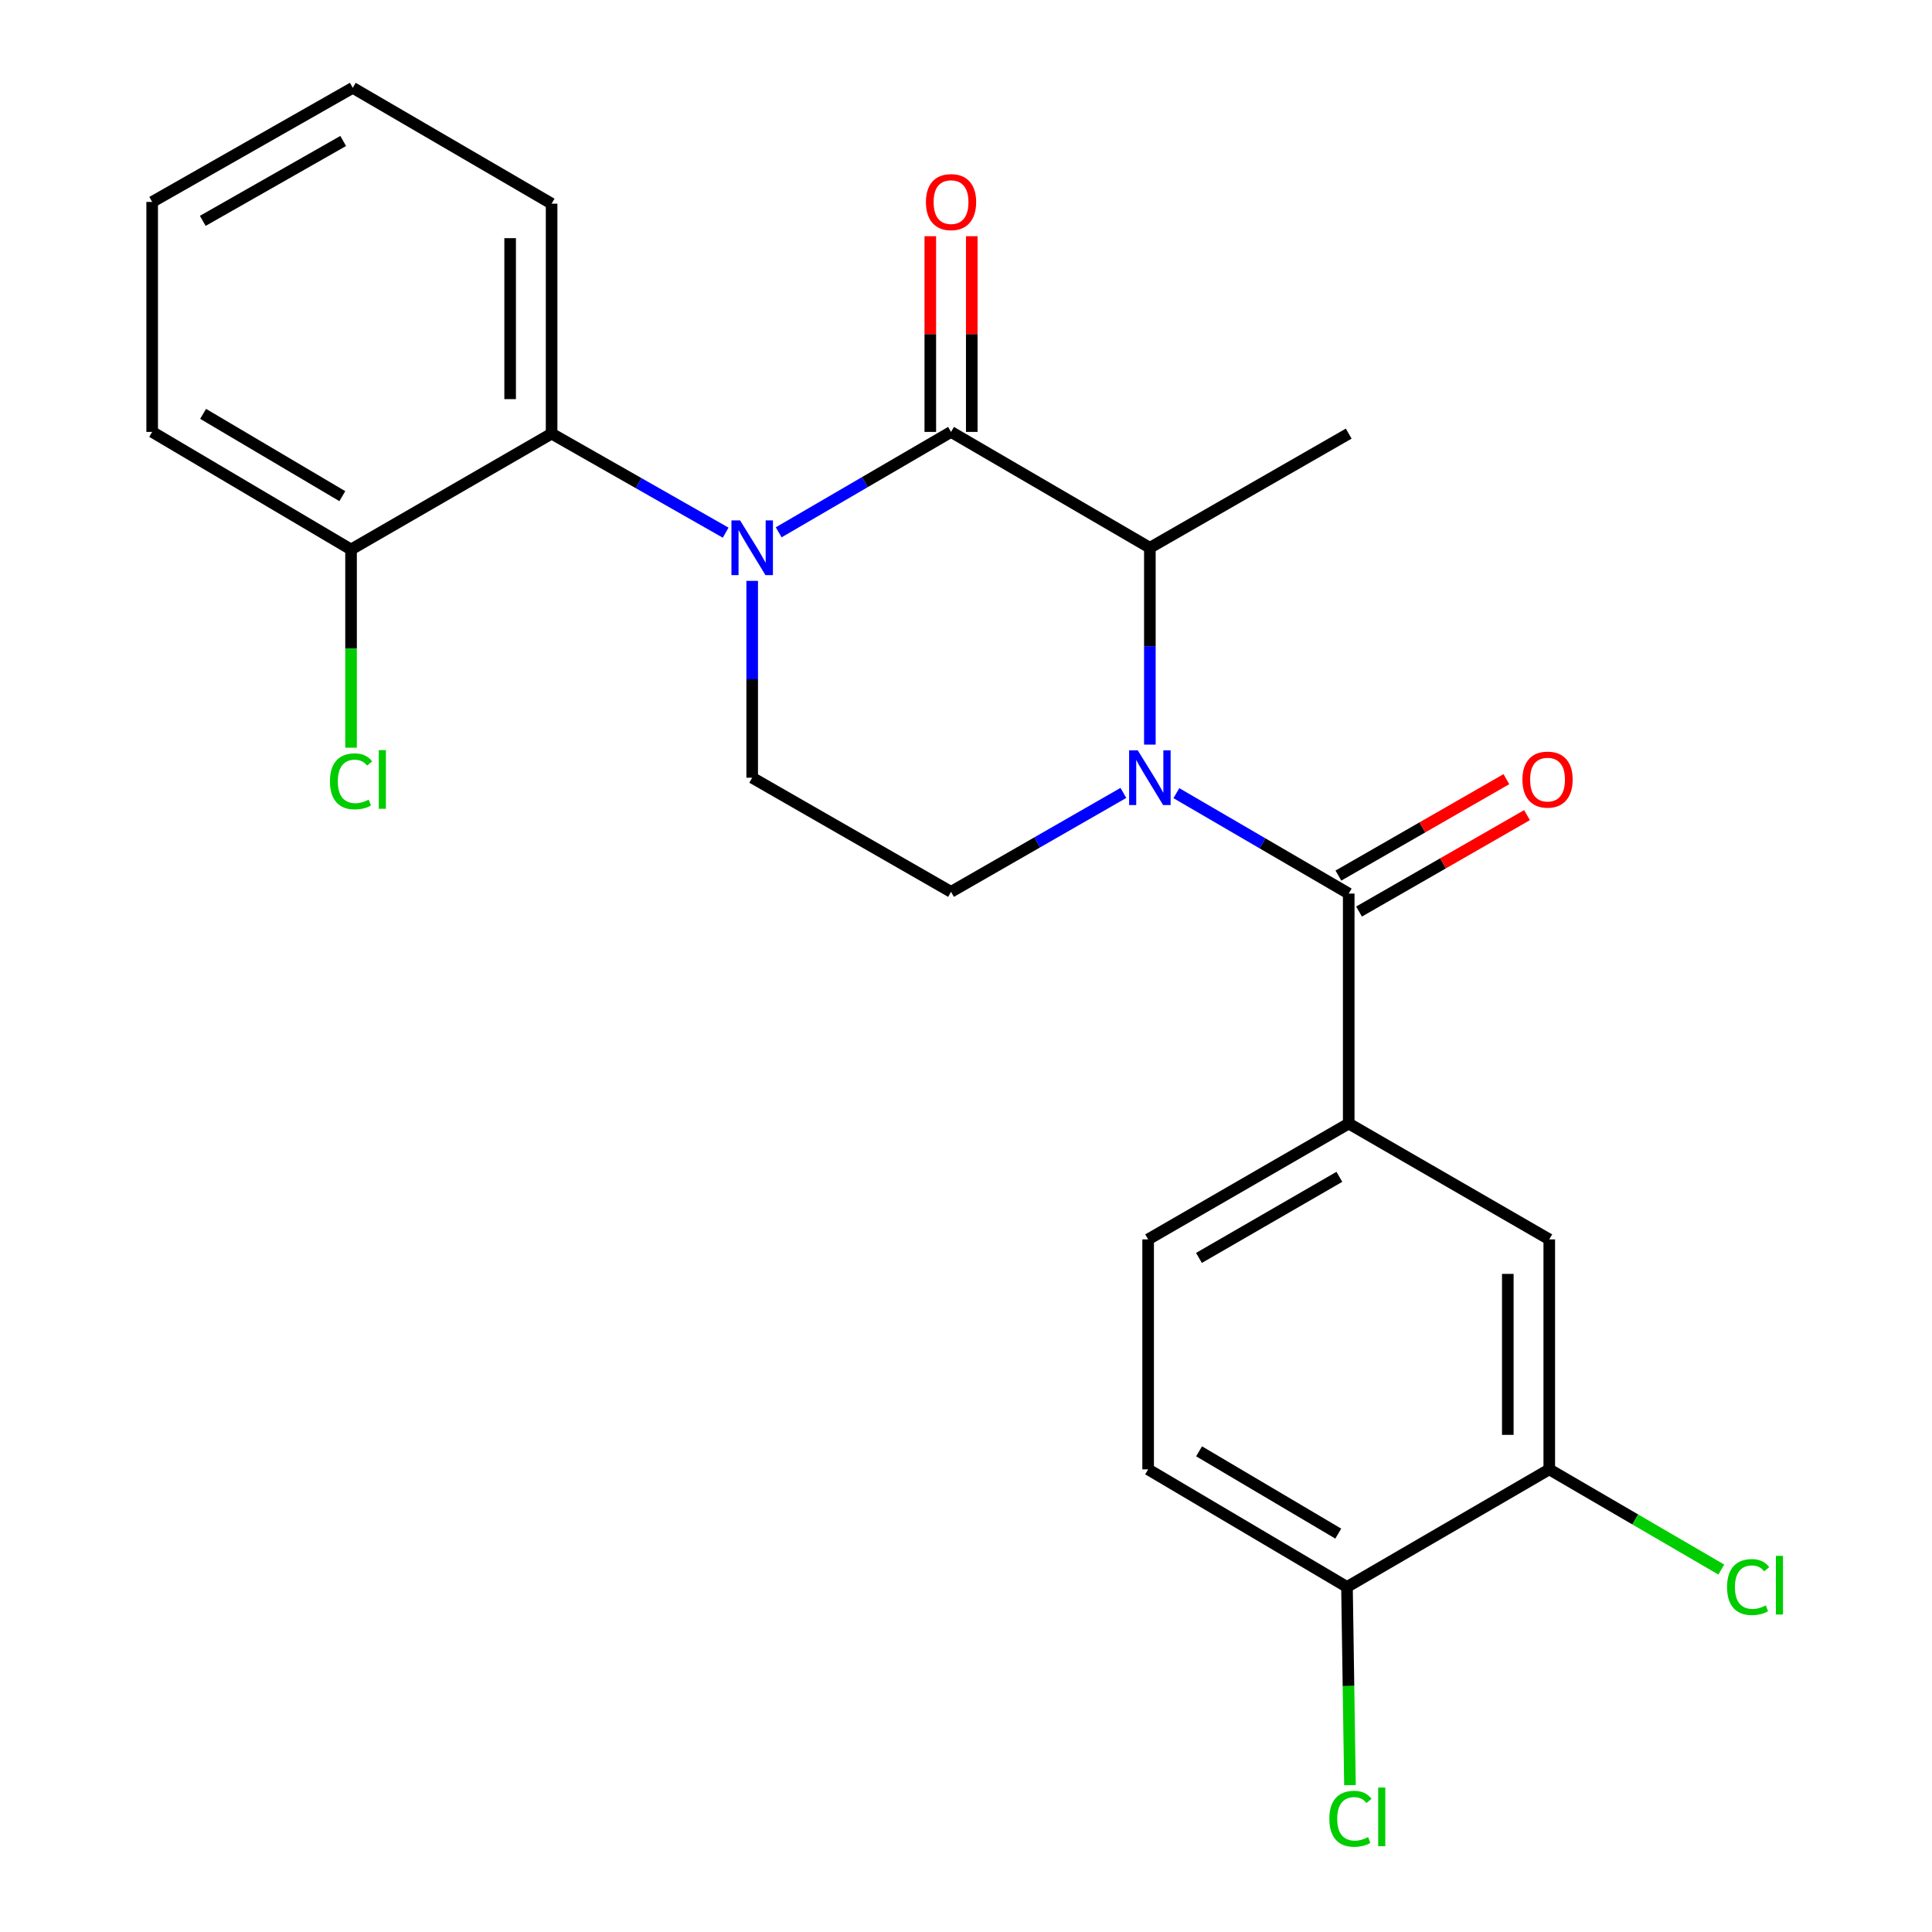 <?xml version='1.0' encoding='iso-8859-1'?>
<svg version='1.1' baseProfile='full'
              xmlns='http://www.w3.org/2000/svg'
                      xmlns:rdkit='http://www.rdkit.org/xml'
                      xmlns:xlink='http://www.w3.org/1999/xlink'
                  xml:space='preserve'
width='1000px' height='1000px' viewBox='0 0 1000 1000'>
<!-- END OF HEADER -->
<rect style='opacity:1.0;fill:#FFFFFF;stroke:none' width='1000' height='1000' x='0' y='0'> </rect>
<path class='bond-0' d='M 389.33,300.658 L 389.33,351.601' style='fill:none;fill-rule:evenodd;stroke:#0000FF;stroke-width:6px;stroke-linecap:butt;stroke-linejoin:miter;stroke-opacity:1' />
<path class='bond-0' d='M 389.33,351.601 L 389.33,402.545' style='fill:none;fill-rule:evenodd;stroke:#000000;stroke-width:6px;stroke-linecap:butt;stroke-linejoin:miter;stroke-opacity:1' />
<path class='bond-1' d='M 403.048,275.531 L 447.651,249.544' style='fill:none;fill-rule:evenodd;stroke:#0000FF;stroke-width:6px;stroke-linecap:butt;stroke-linejoin:miter;stroke-opacity:1' />
<path class='bond-1' d='M 447.651,249.544 L 492.255,223.558' style='fill:none;fill-rule:evenodd;stroke:#000000;stroke-width:6px;stroke-linecap:butt;stroke-linejoin:miter;stroke-opacity:1' />
<path class='bond-2' d='M 375.604,275.711 L 330.557,250.076' style='fill:none;fill-rule:evenodd;stroke:#0000FF;stroke-width:6px;stroke-linecap:butt;stroke-linejoin:miter;stroke-opacity:1' />
<path class='bond-2' d='M 330.557,250.076 L 285.51,224.441' style='fill:none;fill-rule:evenodd;stroke:#000000;stroke-width:6px;stroke-linecap:butt;stroke-linejoin:miter;stroke-opacity:1' />
<path class='bond-3' d='M 389.33,402.545 L 492.255,461.615' style='fill:none;fill-rule:evenodd;stroke:#000000;stroke-width:6px;stroke-linecap:butt;stroke-linejoin:miter;stroke-opacity:1' />
<path class='bond-4' d='M 492.255,461.615 L 536.858,436.013' style='fill:none;fill-rule:evenodd;stroke:#000000;stroke-width:6px;stroke-linecap:butt;stroke-linejoin:miter;stroke-opacity:1' />
<path class='bond-4' d='M 536.858,436.013 L 581.462,410.412' style='fill:none;fill-rule:evenodd;stroke:#0000FF;stroke-width:6px;stroke-linecap:butt;stroke-linejoin:miter;stroke-opacity:1' />
<path class='bond-5' d='M 595.168,385.409 L 595.168,334.466' style='fill:none;fill-rule:evenodd;stroke:#0000FF;stroke-width:6px;stroke-linecap:butt;stroke-linejoin:miter;stroke-opacity:1' />
<path class='bond-5' d='M 595.168,334.466 L 595.168,283.523' style='fill:none;fill-rule:evenodd;stroke:#000000;stroke-width:6px;stroke-linecap:butt;stroke-linejoin:miter;stroke-opacity:1' />
<path class='bond-6' d='M 608.886,410.537 L 653.49,436.523' style='fill:none;fill-rule:evenodd;stroke:#0000FF;stroke-width:6px;stroke-linecap:butt;stroke-linejoin:miter;stroke-opacity:1' />
<path class='bond-6' d='M 653.49,436.523 L 698.093,462.509' style='fill:none;fill-rule:evenodd;stroke:#000000;stroke-width:6px;stroke-linecap:butt;stroke-linejoin:miter;stroke-opacity:1' />
<path class='bond-7' d='M 595.168,283.523 L 492.255,223.558' style='fill:none;fill-rule:evenodd;stroke:#000000;stroke-width:6px;stroke-linecap:butt;stroke-linejoin:miter;stroke-opacity:1' />
<path class='bond-8' d='M 595.168,283.523 L 698.093,224.441' style='fill:none;fill-rule:evenodd;stroke:#000000;stroke-width:6px;stroke-linecap:butt;stroke-linejoin:miter;stroke-opacity:1' />
<path class='bond-9' d='M 502.986,223.558 L 502.986,172.909' style='fill:none;fill-rule:evenodd;stroke:#000000;stroke-width:6px;stroke-linecap:butt;stroke-linejoin:miter;stroke-opacity:1' />
<path class='bond-9' d='M 502.986,172.909 L 502.986,122.26' style='fill:none;fill-rule:evenodd;stroke:#FF0000;stroke-width:6px;stroke-linecap:butt;stroke-linejoin:miter;stroke-opacity:1' />
<path class='bond-9' d='M 481.524,223.558 L 481.524,172.909' style='fill:none;fill-rule:evenodd;stroke:#000000;stroke-width:6px;stroke-linecap:butt;stroke-linejoin:miter;stroke-opacity:1' />
<path class='bond-9' d='M 481.524,172.909 L 481.524,122.26' style='fill:none;fill-rule:evenodd;stroke:#FF0000;stroke-width:6px;stroke-linecap:butt;stroke-linejoin:miter;stroke-opacity:1' />
<path class='bond-10' d='M 698.093,581.543 L 801.901,641.507' style='fill:none;fill-rule:evenodd;stroke:#000000;stroke-width:6px;stroke-linecap:butt;stroke-linejoin:miter;stroke-opacity:1' />
<path class='bond-11' d='M 698.093,581.543 L 594.274,641.507' style='fill:none;fill-rule:evenodd;stroke:#000000;stroke-width:6px;stroke-linecap:butt;stroke-linejoin:miter;stroke-opacity:1' />
<path class='bond-11' d='M 693.255,609.123 L 620.581,651.098' style='fill:none;fill-rule:evenodd;stroke:#000000;stroke-width:6px;stroke-linecap:butt;stroke-linejoin:miter;stroke-opacity:1' />
<path class='bond-12' d='M 698.093,581.543 L 698.093,462.509' style='fill:none;fill-rule:evenodd;stroke:#000000;stroke-width:6px;stroke-linecap:butt;stroke-linejoin:miter;stroke-opacity:1' />
<path class='bond-13' d='M 703.435,471.816 L 746.909,446.863' style='fill:none;fill-rule:evenodd;stroke:#000000;stroke-width:6px;stroke-linecap:butt;stroke-linejoin:miter;stroke-opacity:1' />
<path class='bond-13' d='M 746.909,446.863 L 790.382,421.911' style='fill:none;fill-rule:evenodd;stroke:#FF0000;stroke-width:6px;stroke-linecap:butt;stroke-linejoin:miter;stroke-opacity:1' />
<path class='bond-13' d='M 692.751,453.202 L 736.225,428.249' style='fill:none;fill-rule:evenodd;stroke:#000000;stroke-width:6px;stroke-linecap:butt;stroke-linejoin:miter;stroke-opacity:1' />
<path class='bond-13' d='M 736.225,428.249 L 779.698,403.296' style='fill:none;fill-rule:evenodd;stroke:#FF0000;stroke-width:6px;stroke-linecap:butt;stroke-linejoin:miter;stroke-opacity:1' />
<path class='bond-14' d='M 801.901,760.541 L 801.901,641.507' style='fill:none;fill-rule:evenodd;stroke:#000000;stroke-width:6px;stroke-linecap:butt;stroke-linejoin:miter;stroke-opacity:1' />
<path class='bond-14' d='M 780.438,742.686 L 780.438,659.362' style='fill:none;fill-rule:evenodd;stroke:#000000;stroke-width:6px;stroke-linecap:butt;stroke-linejoin:miter;stroke-opacity:1' />
<path class='bond-15' d='M 801.901,760.541 L 846.42,786.47' style='fill:none;fill-rule:evenodd;stroke:#000000;stroke-width:6px;stroke-linecap:butt;stroke-linejoin:miter;stroke-opacity:1' />
<path class='bond-15' d='M 846.42,786.47 L 890.94,812.399' style='fill:none;fill-rule:evenodd;stroke:#00CC00;stroke-width:6px;stroke-linecap:butt;stroke-linejoin:miter;stroke-opacity:1' />
<path class='bond-16' d='M 801.901,760.541 L 697.199,821.399' style='fill:none;fill-rule:evenodd;stroke:#000000;stroke-width:6px;stroke-linecap:butt;stroke-linejoin:miter;stroke-opacity:1' />
<path class='bond-17' d='M 182.597,45.455 L 78.766,104.524' style='fill:none;fill-rule:evenodd;stroke:#000000;stroke-width:6px;stroke-linecap:butt;stroke-linejoin:miter;stroke-opacity:1' />
<path class='bond-17' d='M 177.635,72.97 L 104.954,114.319' style='fill:none;fill-rule:evenodd;stroke:#000000;stroke-width:6px;stroke-linecap:butt;stroke-linejoin:miter;stroke-opacity:1' />
<path class='bond-18' d='M 182.597,45.455 L 285.51,105.419' style='fill:none;fill-rule:evenodd;stroke:#000000;stroke-width:6px;stroke-linecap:butt;stroke-linejoin:miter;stroke-opacity:1' />
<path class='bond-19' d='M 78.766,104.524 L 78.766,223.558' style='fill:none;fill-rule:evenodd;stroke:#000000;stroke-width:6px;stroke-linecap:butt;stroke-linejoin:miter;stroke-opacity:1' />
<path class='bond-20' d='M 78.766,223.558 L 181.703,284.417' style='fill:none;fill-rule:evenodd;stroke:#000000;stroke-width:6px;stroke-linecap:butt;stroke-linejoin:miter;stroke-opacity:1' />
<path class='bond-20' d='M 105.129,214.212 L 177.185,256.813' style='fill:none;fill-rule:evenodd;stroke:#000000;stroke-width:6px;stroke-linecap:butt;stroke-linejoin:miter;stroke-opacity:1' />
<path class='bond-21' d='M 181.703,284.417 L 285.51,224.441' style='fill:none;fill-rule:evenodd;stroke:#000000;stroke-width:6px;stroke-linecap:butt;stroke-linejoin:miter;stroke-opacity:1' />
<path class='bond-22' d='M 181.703,284.417 L 181.703,335.71' style='fill:none;fill-rule:evenodd;stroke:#000000;stroke-width:6px;stroke-linecap:butt;stroke-linejoin:miter;stroke-opacity:1' />
<path class='bond-22' d='M 181.703,335.71 L 181.703,387.003' style='fill:none;fill-rule:evenodd;stroke:#00CC00;stroke-width:6px;stroke-linecap:butt;stroke-linejoin:miter;stroke-opacity:1' />
<path class='bond-23' d='M 285.51,224.441 L 285.51,105.419' style='fill:none;fill-rule:evenodd;stroke:#000000;stroke-width:6px;stroke-linecap:butt;stroke-linejoin:miter;stroke-opacity:1' />
<path class='bond-23' d='M 264.048,206.587 L 264.048,123.272' style='fill:none;fill-rule:evenodd;stroke:#000000;stroke-width:6px;stroke-linecap:butt;stroke-linejoin:miter;stroke-opacity:1' />
<path class='bond-24' d='M 697.199,821.399 L 594.274,760.541' style='fill:none;fill-rule:evenodd;stroke:#000000;stroke-width:6px;stroke-linecap:butt;stroke-linejoin:miter;stroke-opacity:1' />
<path class='bond-24' d='M 692.684,793.796 L 620.637,751.195' style='fill:none;fill-rule:evenodd;stroke:#000000;stroke-width:6px;stroke-linecap:butt;stroke-linejoin:miter;stroke-opacity:1' />
<path class='bond-25' d='M 697.199,821.399 L 697.97,872.693' style='fill:none;fill-rule:evenodd;stroke:#000000;stroke-width:6px;stroke-linecap:butt;stroke-linejoin:miter;stroke-opacity:1' />
<path class='bond-25' d='M 697.97,872.693 L 698.741,923.986' style='fill:none;fill-rule:evenodd;stroke:#00CC00;stroke-width:6px;stroke-linecap:butt;stroke-linejoin:miter;stroke-opacity:1' />
<path class='bond-26' d='M 594.274,641.507 L 594.274,760.541' style='fill:none;fill-rule:evenodd;stroke:#000000;stroke-width:6px;stroke-linecap:butt;stroke-linejoin:miter;stroke-opacity:1' />
<path  class='atom-0' d='M 383.07 269.363
L 392.35 284.363
Q 393.27 285.843, 394.75 288.523
Q 396.23 291.203, 396.31 291.363
L 396.31 269.363
L 400.07 269.363
L 400.07 297.683
L 396.19 297.683
L 386.23 281.283
Q 385.07 279.363, 383.83 277.163
Q 382.63 274.963, 382.27 274.283
L 382.27 297.683
L 378.59 297.683
L 378.59 269.363
L 383.07 269.363
' fill='#0000FF'/>
<path  class='atom-3' d='M 588.908 388.385
L 598.188 403.385
Q 599.108 404.865, 600.588 407.545
Q 602.068 410.225, 602.148 410.385
L 602.148 388.385
L 605.908 388.385
L 605.908 416.705
L 602.028 416.705
L 592.068 400.305
Q 590.908 398.385, 589.668 396.185
Q 588.468 393.985, 588.108 393.305
L 588.108 416.705
L 584.428 416.705
L 584.428 388.385
L 588.908 388.385
' fill='#0000FF'/>
<path  class='atom-7' d='M 479.255 104.604
Q 479.255 97.804, 482.615 94.004
Q 485.975 90.204, 492.255 90.204
Q 498.535 90.204, 501.895 94.004
Q 505.255 97.804, 505.255 104.604
Q 505.255 111.484, 501.855 115.404
Q 498.455 119.284, 492.255 119.284
Q 486.015 119.284, 482.615 115.404
Q 479.255 111.524, 479.255 104.604
M 492.255 116.084
Q 496.575 116.084, 498.895 113.204
Q 501.255 110.284, 501.255 104.604
Q 501.255 99.044, 498.895 96.244
Q 496.575 93.404, 492.255 93.404
Q 487.935 93.404, 485.575 96.204
Q 483.255 99.004, 483.255 104.604
Q 483.255 110.324, 485.575 113.204
Q 487.935 116.084, 492.255 116.084
' fill='#FF0000'/>
<path  class='atom-10' d='M 788.007 403.519
Q 788.007 396.719, 791.367 392.919
Q 794.727 389.119, 801.007 389.119
Q 807.287 389.119, 810.647 392.919
Q 814.007 396.719, 814.007 403.519
Q 814.007 410.399, 810.607 414.319
Q 807.207 418.199, 801.007 418.199
Q 794.767 418.199, 791.367 414.319
Q 788.007 410.439, 788.007 403.519
M 801.007 414.999
Q 805.327 414.999, 807.647 412.119
Q 810.007 409.199, 810.007 403.519
Q 810.007 397.959, 807.647 395.159
Q 805.327 392.319, 801.007 392.319
Q 796.687 392.319, 794.327 395.119
Q 792.007 397.919, 792.007 403.519
Q 792.007 409.239, 794.327 412.119
Q 796.687 414.999, 801.007 414.999
' fill='#FF0000'/>
<path  class='atom-18' d='M 170.783 404.419
Q 170.783 397.379, 174.063 393.699
Q 177.383 389.979, 183.663 389.979
Q 189.503 389.979, 192.623 394.099
L 189.983 396.259
Q 187.703 393.259, 183.663 393.259
Q 179.383 393.259, 177.103 396.139
Q 174.863 398.979, 174.863 404.419
Q 174.863 410.019, 177.183 412.899
Q 179.543 415.779, 184.103 415.779
Q 187.223 415.779, 190.863 413.899
L 191.983 416.899
Q 190.503 417.859, 188.263 418.419
Q 186.023 418.979, 183.543 418.979
Q 177.383 418.979, 174.063 415.219
Q 170.783 411.459, 170.783 404.419
' fill='#00CC00'/>
<path  class='atom-18' d='M 196.063 388.259
L 199.743 388.259
L 199.743 418.619
L 196.063 418.619
L 196.063 388.259
' fill='#00CC00'/>
<path  class='atom-23' d='M 893.918 821.473
Q 893.918 814.433, 897.198 810.753
Q 900.518 807.033, 906.798 807.033
Q 912.638 807.033, 915.758 811.153
L 913.118 813.313
Q 910.838 810.313, 906.798 810.313
Q 902.518 810.313, 900.238 813.193
Q 897.998 816.033, 897.998 821.473
Q 897.998 827.073, 900.318 829.953
Q 902.678 832.833, 907.238 832.833
Q 910.358 832.833, 913.998 830.953
L 915.118 833.953
Q 913.638 834.913, 911.398 835.473
Q 909.158 836.033, 906.678 836.033
Q 900.518 836.033, 897.198 832.273
Q 893.918 828.513, 893.918 821.473
' fill='#00CC00'/>
<path  class='atom-23' d='M 919.198 805.313
L 922.878 805.313
L 922.878 835.673
L 919.198 835.673
L 919.198 805.313
' fill='#00CC00'/>
<path  class='atom-24' d='M 688.068 941.402
Q 688.068 934.362, 691.348 930.682
Q 694.668 926.962, 700.948 926.962
Q 706.788 926.962, 709.908 931.082
L 707.268 933.242
Q 704.988 930.242, 700.948 930.242
Q 696.668 930.242, 694.388 933.122
Q 692.148 935.962, 692.148 941.402
Q 692.148 947.002, 694.468 949.882
Q 696.828 952.762, 701.388 952.762
Q 704.508 952.762, 708.148 950.882
L 709.268 953.882
Q 707.788 954.842, 705.548 955.402
Q 703.308 955.962, 700.828 955.962
Q 694.668 955.962, 691.348 952.202
Q 688.068 948.442, 688.068 941.402
' fill='#00CC00'/>
<path  class='atom-24' d='M 713.348 925.242
L 717.028 925.242
L 717.028 955.602
L 713.348 955.602
L 713.348 925.242
' fill='#00CC00'/>
</svg>
